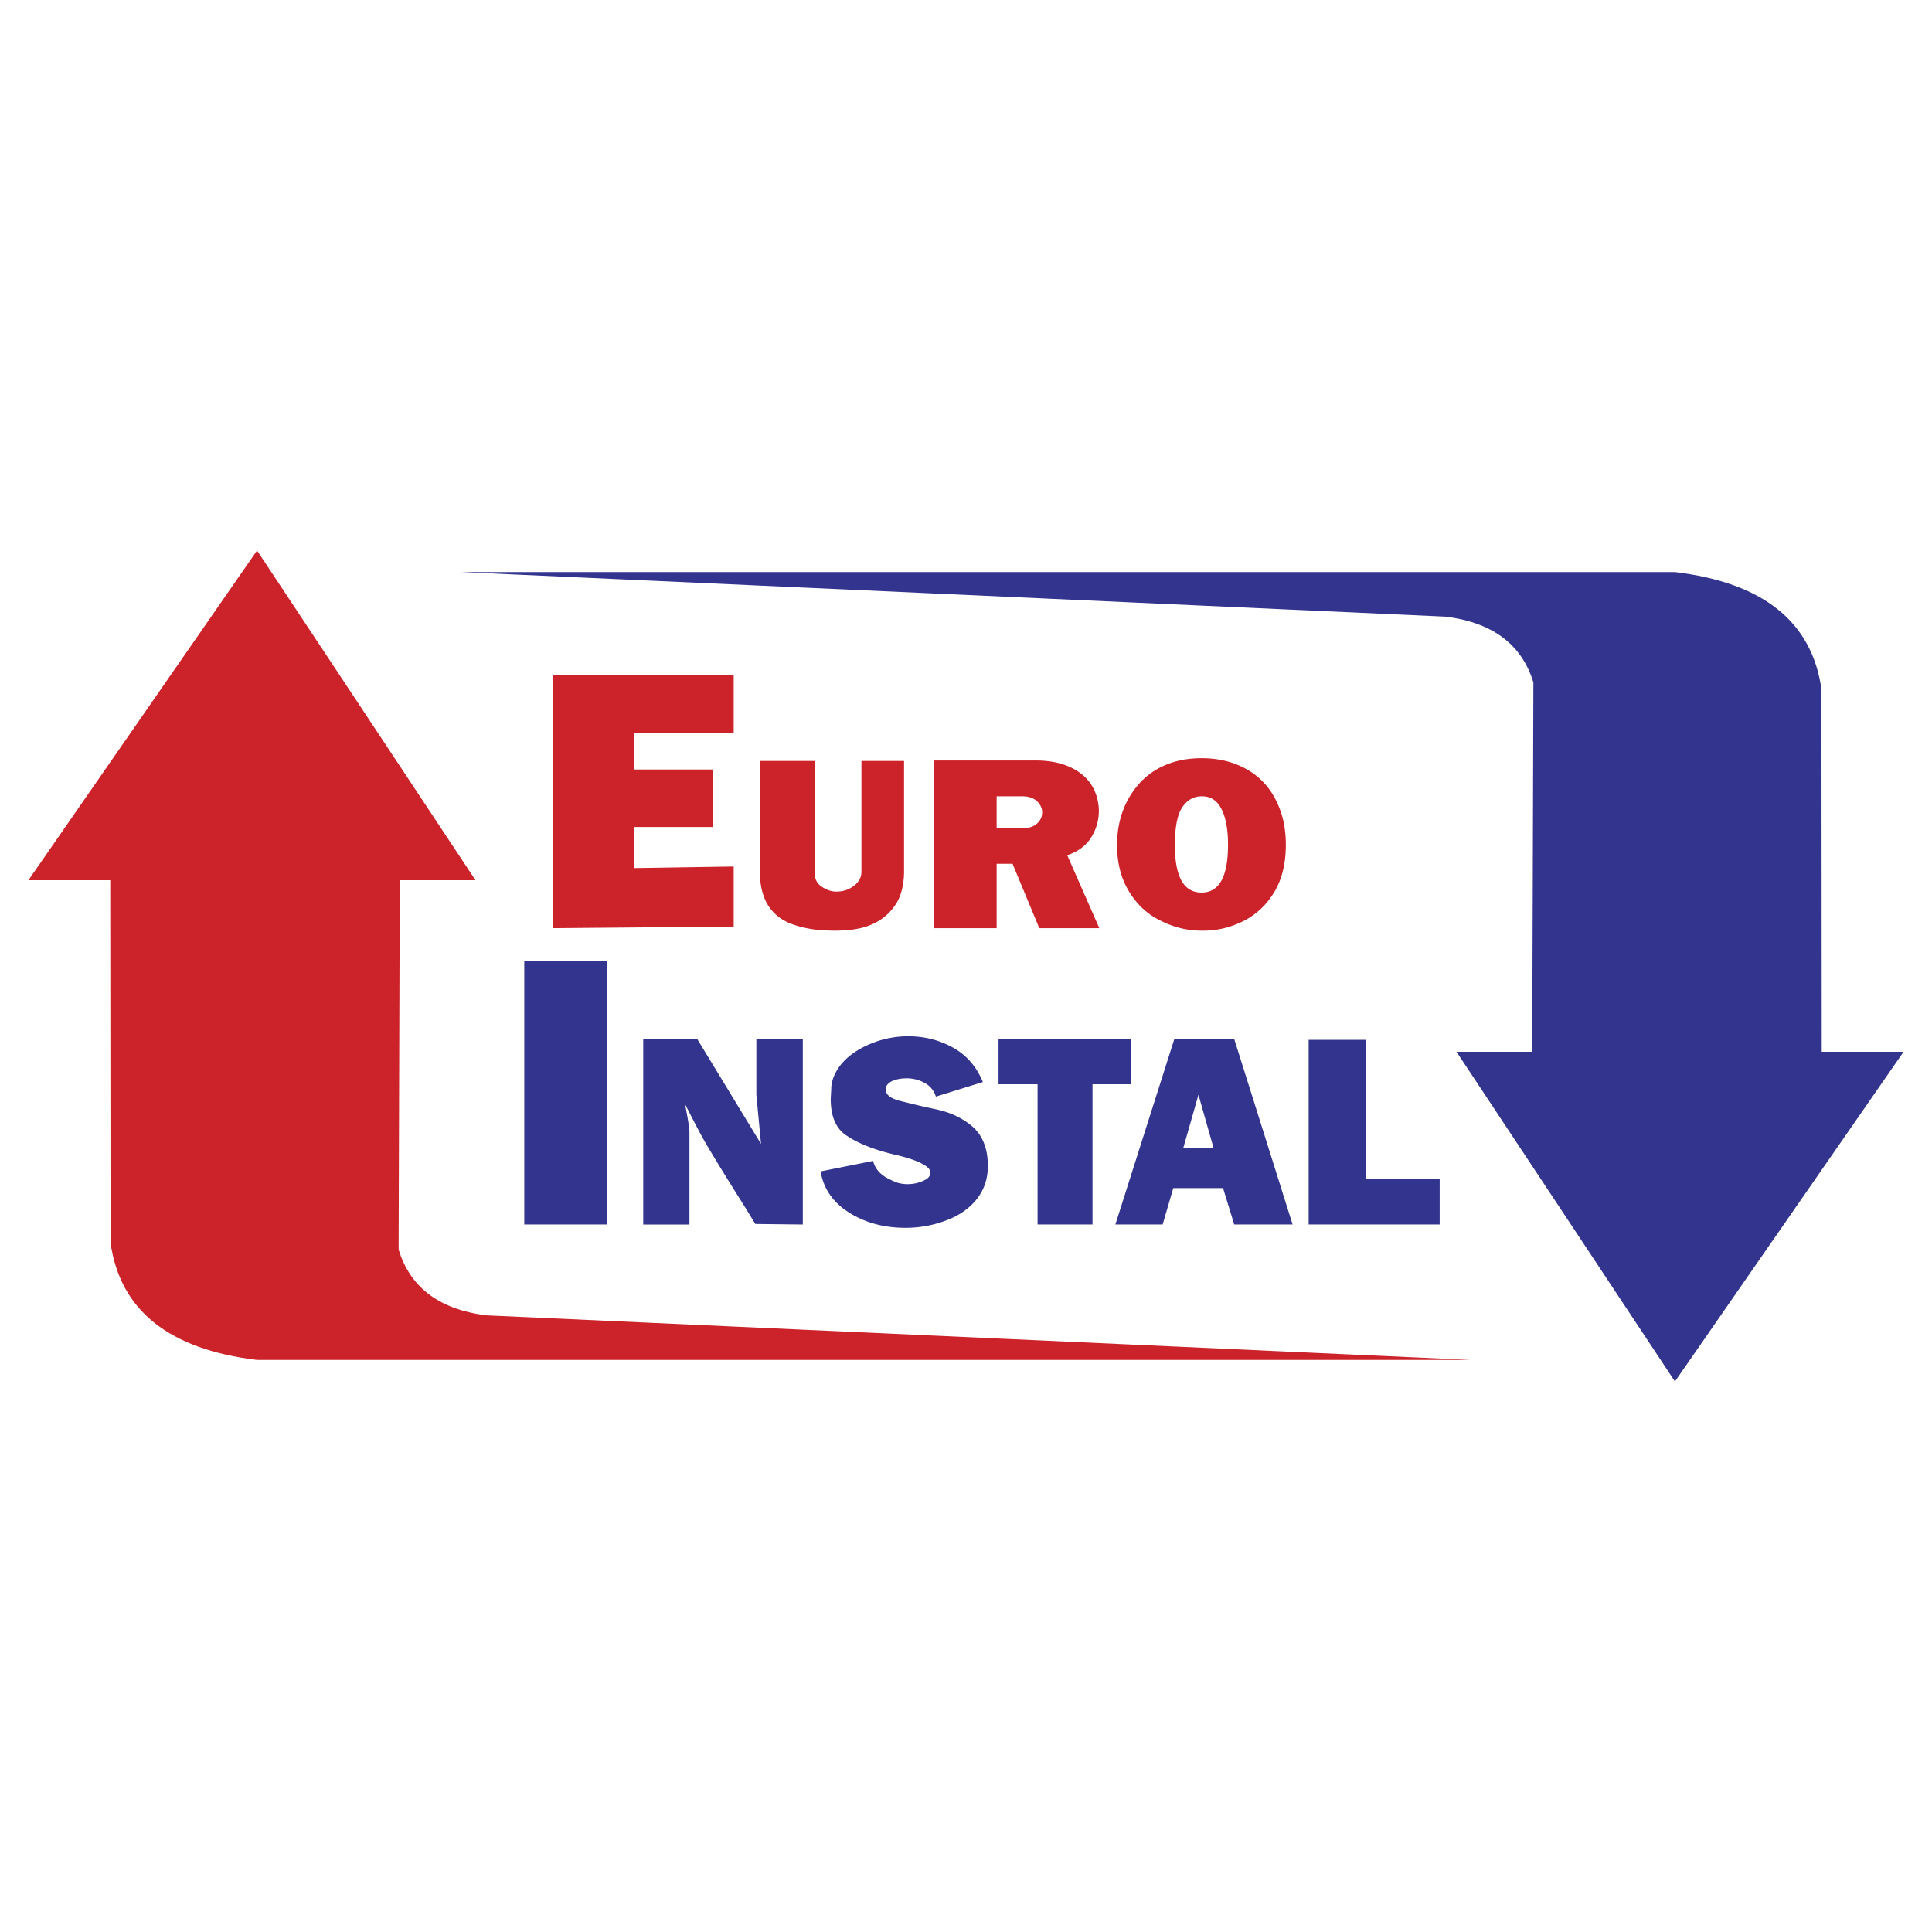 <svg xmlns="http://www.w3.org/2000/svg" width="2500" height="2500" viewBox="0 0 192.756 192.756"><g fill-rule="evenodd" clip-rule="evenodd"><path fill="#fff" d="M0 0h192.756v192.756H0V0z"/><path d="M25.646 54.924L2.834 87.82H11l.03 36.18c.959 6.77 5.87 10.635 14.617 11.682h121.121l-98.222-4.447c-4.94-.609-7.671-2.963-8.776-6.566l.116-36.848h7.556L25.646 54.924z" fill="#cc2229"/><path d="M167.109 137.832l22.812-32.896h-8.166l-.029-36.179c-.959-6.771-5.869-10.636-14.617-11.682H45.989l98.222 4.446c4.939.61 7.672 2.964 8.775 6.567l-.115 36.847h-7.557l21.795 32.897z" fill="#33348e"/><path d="M55.177 92.603V67.314h18.024v5.794h-9.963v3.665h7.855v5.739h-7.855v4.098l9.963-.157v5.993l-18.024.157zM75.801 75.92h5.466v11.113c0 .596.208 1.062.638 1.377.224.165.476.301.752.405.264.1.538.142.813.142.314 0 .618-.048.907-.142.288-.094.564-.246.833-.45.49-.373.736-.838.736-1.401V75.92h4.252v10.995c0 .823-.11 1.581-.336 2.273-.226.693-.627 1.329-1.201 1.906-.576.579-1.288 1.018-2.133 1.313-.849.297-1.922.444-3.222.444-.842 0-1.601-.05-2.271-.148a10.714 10.714 0 0 1-1.844-.444c-1.093-.366-1.932-.981-2.518-1.873-.583-.887-.874-2.098-.874-3.626V75.92h.002zm17.397-.048h10.077c1.02 0 1.908.119 2.678.355.768.237 1.426.578 1.977 1.021.549.444.963.967 1.238 1.569.15.316.262.644.336.985.035.152.064.322.09.517s.039.383.039.565c0 .957-.256 1.845-.766 2.666-.51.818-1.303 1.411-2.389 1.776l3.201 7.277h-5.99l-2.666-6.423h-1.588v6.423h-6.237V75.872zm6.238 3.575v3.183h2.592c.623 0 1.104-.155 1.443-.468.336-.313.506-.684.506-1.113 0-.419-.176-.79-.525-1.116-.348-.325-.842-.486-1.477-.486h-2.539zm17.781 4.878c0 3.152.887 4.727 2.664 4.727 1.762 0 2.639-1.59 2.639-4.772 0-1.505-.215-2.688-.645-3.544-.428-.86-1.078-1.289-1.943-1.289h-.051c-.785 0-1.426.364-1.922 1.091-.496.73-.742 1.991-.742 3.787zm-5.768 0c0-2.507.787-4.614 2.365-6.316a7.435 7.435 0 0 1 2.633-1.751c1.021-.408 2.164-.611 3.434-.611 1.258 0 2.404.201 3.434.599 1.029.401 1.904.963 2.629 1.687.721.724 1.291 1.626 1.713 2.709.42 1.079.631 2.292.631 3.638 0 1.885-.391 3.465-1.168 4.748-.783 1.283-1.811 2.241-3.084 2.876-1.279.632-2.592.948-3.943.948h-.211a8.764 8.764 0 0 1-2.088-.249 9.226 9.226 0 0 1-2.027-.761c-1.277-.616-2.316-1.58-3.115-2.885-.804-1.306-1.203-2.85-1.203-4.632z" fill="#cc2229"/><path d="M52.307 122.168V95.875h8.246v26.292h-8.246v.001zm11.869 0v-18.479h5.405l6.345 10.438-.464-4.904v-5.533h4.635v18.479l-4.74-.053-.929-1.521-1.271-2.031a210.599 210.599 0 0 1-2.635-4.314c-.292-.5-.606-1.066-.942-1.705s-.746-1.434-1.231-2.387c.292 1.521.437 2.428.437 2.713v9.299h-4.61v-.002zm17.697-5.297l5.233-1.047c.183.707.627 1.262 1.322 1.664.347.191.699.355 1.062.496.336.105.688.158 1.058.158.302 0 .593-.033.875-.096.282-.068.542-.162.783-.283.414-.186.621-.445.621-.789 0-.289-.281-.58-.841-.875-.56-.299-1.377-.578-2.445-.84-2.136-.475-3.828-1.125-5.072-1.957-1.058-.682-1.587-1.9-1.587-3.66l.051-.957c0-.49.108-.971.326-1.439.217-.475.515-.918.895-1.326.695-.742 1.631-1.35 2.808-1.824a9.65 9.65 0 0 1 3.642-.707c1.625 0 3.113.375 4.47 1.127s2.353 1.896 2.988 3.438l-4.69 1.455a2.273 2.273 0 0 0-1.105-1.357 3.641 3.641 0 0 0-1.821-.467c-.566 0-1.055.098-1.472.289-.397.209-.594.463-.594.762v.104c0 .492.482.857 1.441 1.102.522.131 1.133.279 1.828.447.489.115 1.095.248 1.832.406 1.427.316 2.624.896 3.587 1.742.469.414.834.941 1.092 1.588.262.648.393 1.4.393 2.256v.105c0 1.242-.373 2.33-1.111 3.26-.743.934-1.763 1.641-3.062 2.125a11.429 11.429 0 0 1-4.039.729c-2.119 0-3.974-.494-5.564-1.48-1.646-1.02-2.612-2.401-2.904-4.149zm21.645 5.297v-13.992h-3.893v-4.486h13.18v4.486H109v13.992h-5.482zm7.761 0l5.883-18.504h5.977l5.824 18.504h-5.824l-1.117-3.633h-4.963l-1.062 3.633h-4.718zm9.789-7.658l-1.498-5.283-1.508 5.283h3.006zm9.496 7.658v-18.424h5.748v13.912h7.324v4.512h-13.072z" fill="#33348e"/></g></svg>